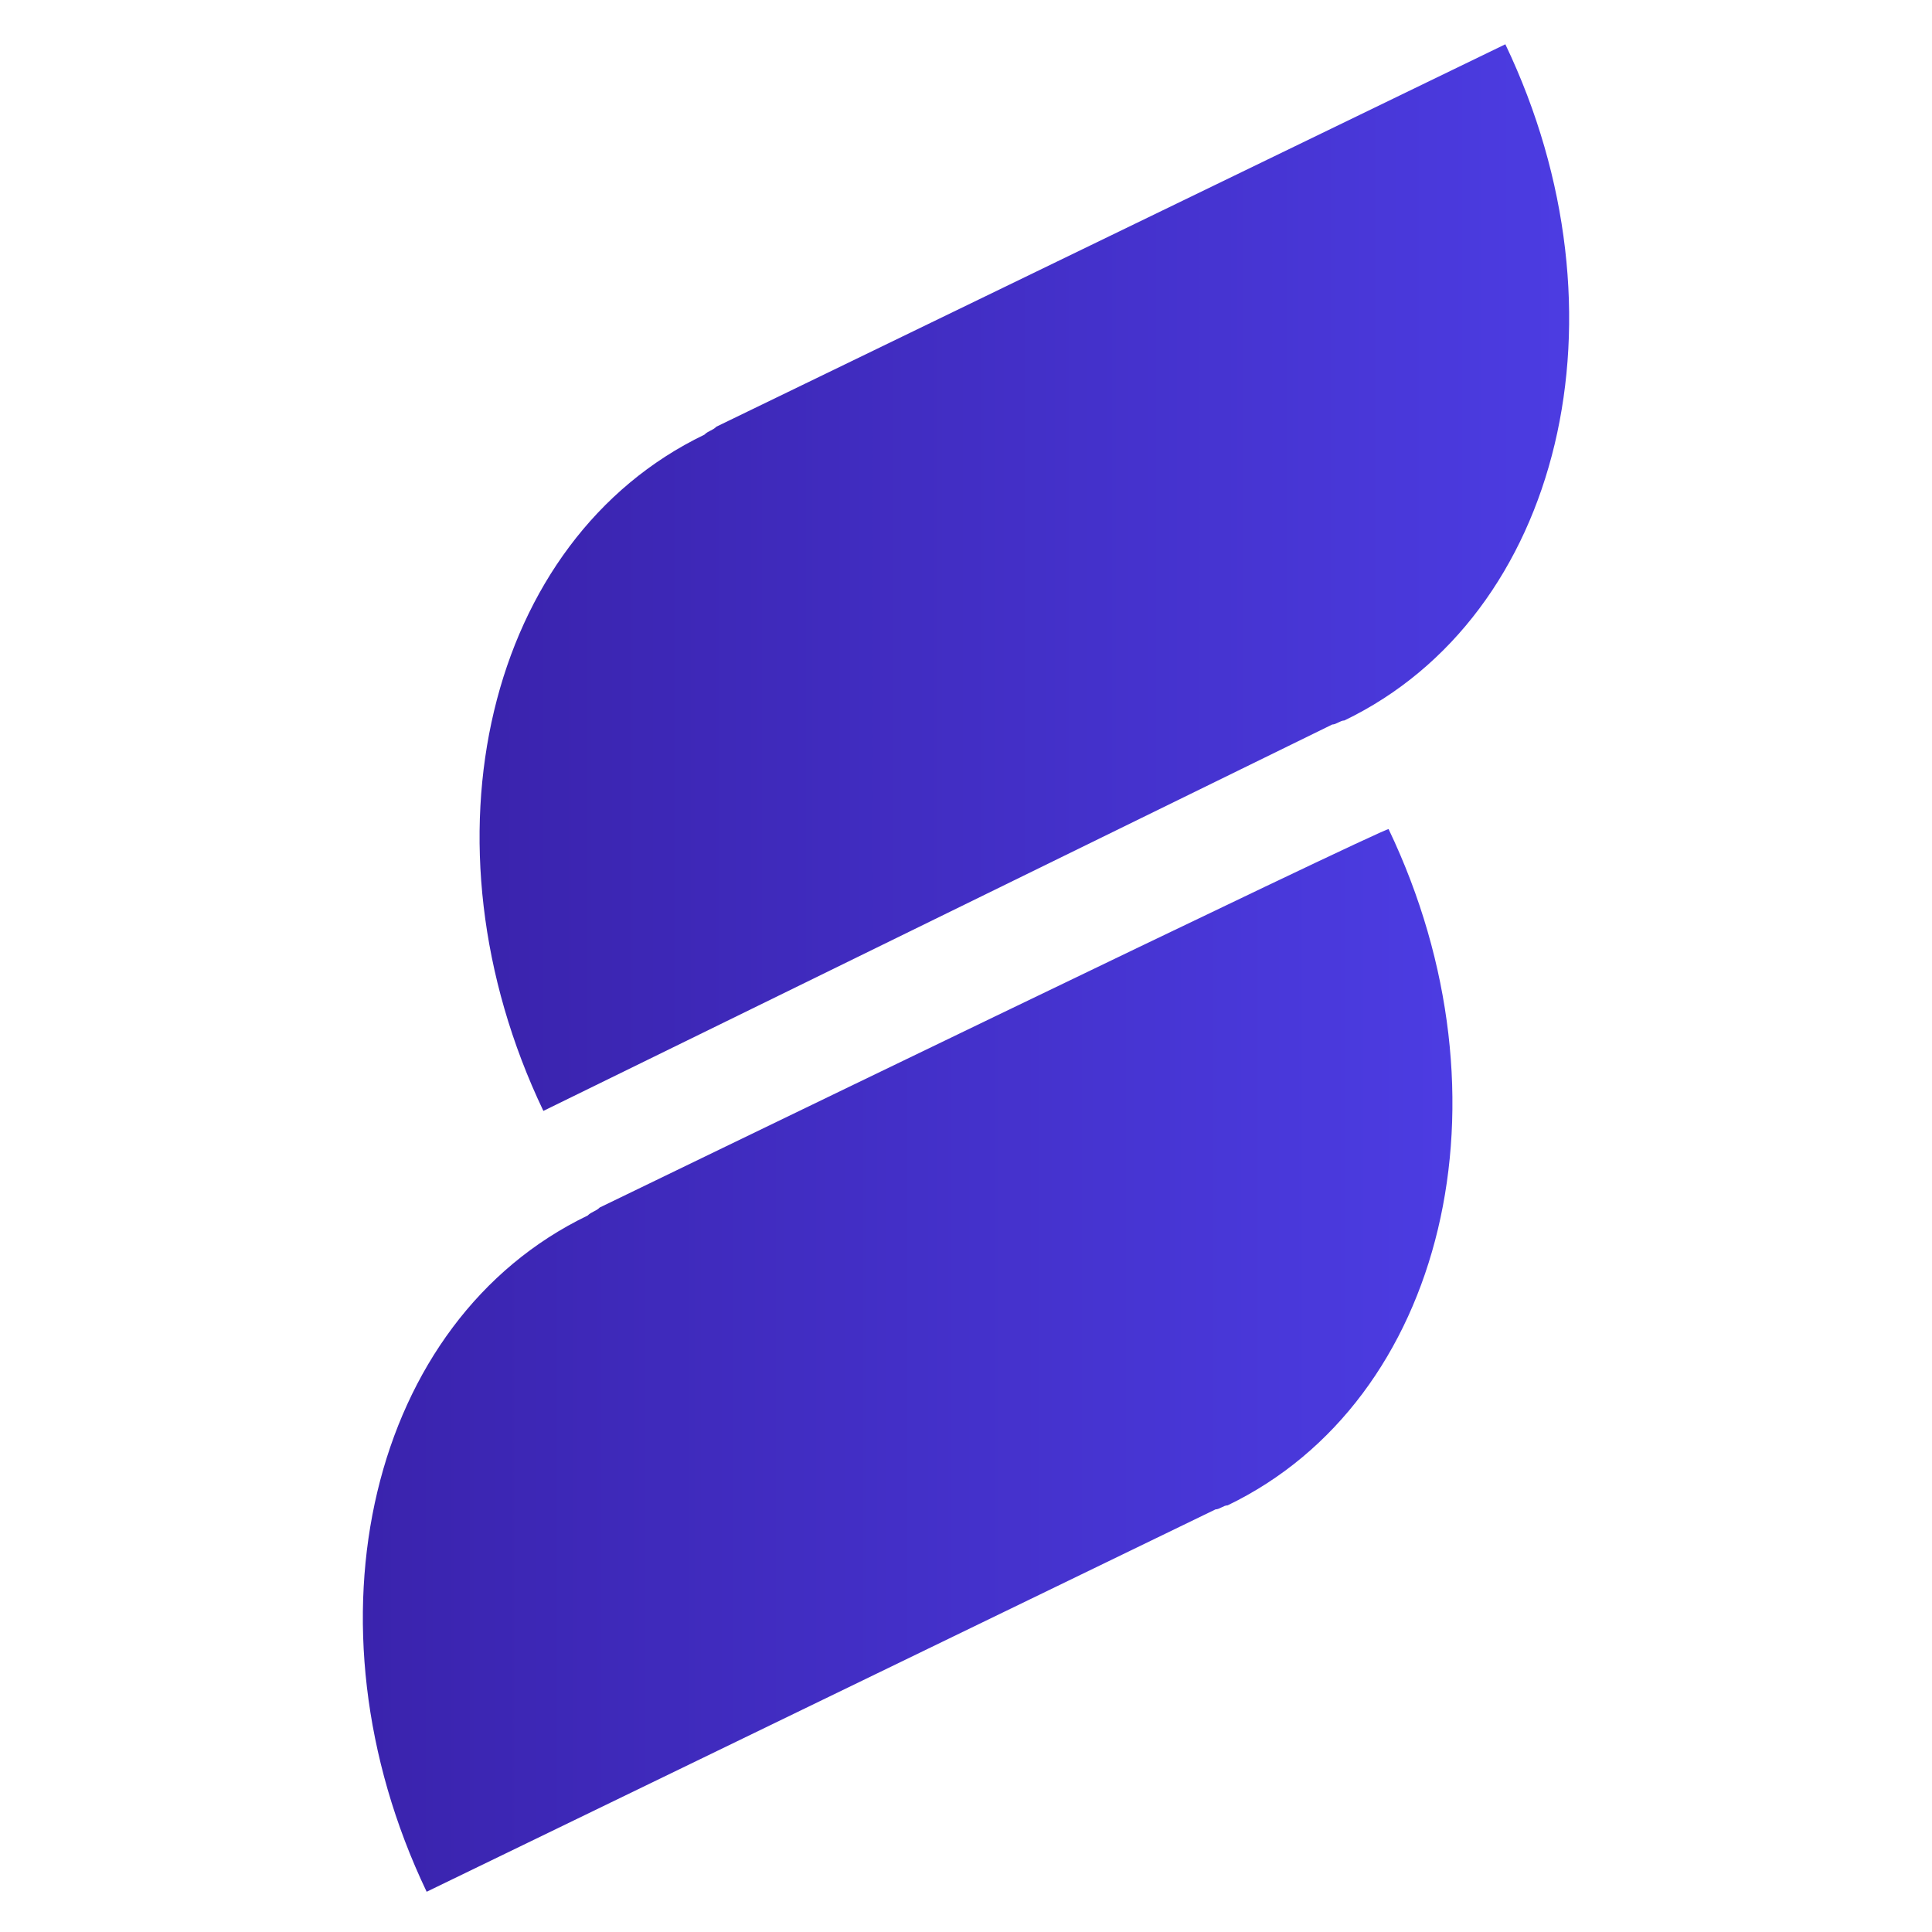 <?xml version="1.0" encoding="utf-8"?>
<!-- Generator: Adobe Illustrator 25.2.3, SVG Export Plug-In . SVG Version: 6.00 Build 0)  -->
<svg version="1.1" id="a" xmlns="http://www.w3.org/2000/svg" xmlns:xlink="http://www.w3.org/1999/xlink" x="0px" y="0px"
	 viewBox="0 0 48 48" style="enable-background:new 0 0 48 48;" xml:space="preserve">
<style type="text/css">
	.st0{fill:url(#SVGID_1_);}
	.st1{fill:url(#SVGID_2_);}
</style>
<g>
	
		<linearGradient id="SVGID_1_" gradientUnits="userSpaceOnUse" x1="11.877" y1="34.801" x2="39.043" y2="34.801" gradientTransform="matrix(1 0 0 -1 0 49.1)">
		<stop  offset="0" style="stop-color:#3A23AD"/>
		<stop  offset="1" style="stop-color:#4C3CE2"/>
	</linearGradient>
	<path class="st0" d="M17.8,10.6C17.8,10.6,17.8,10.6,17.8,10.6c-0.1,0.1-0.2,0.1-0.3,0.2c-5.4,2.6-7.2,10.1-4,16.8L33.1,18
		c0,0,0,0,0,0c0.1,0,0.2-0.1,0.3-0.1c5.4-2.6,7.2-10.1,4-16.8L17.8,10.6z"/>
	
		<linearGradient id="SVGID_2_" gradientUnits="userSpaceOnUse" x1="8.957" y1="15.399" x2="36.123" y2="15.399" gradientTransform="matrix(1 0 0 -1 0 49.1)">
		<stop  offset="0" style="stop-color:#3A23AD"/>
		<stop  offset="1" style="stop-color:#4C3CE2"/>
	</linearGradient>
	<path class="st1" d="M14.9,30C14.9,30,14.9,30,14.9,30c-0.1,0.1-0.2,0.1-0.3,0.2c-5.4,2.6-7.2,10.1-4,16.8l19.6-9.5c0,0,0,0,0,0
		c0.1,0,0.2-0.1,0.3-0.1c5.4-2.6,7.2-10.1,4-16.8C34.5,20.5,14.9,30,14.9,30z"/>
</g>
</svg>
